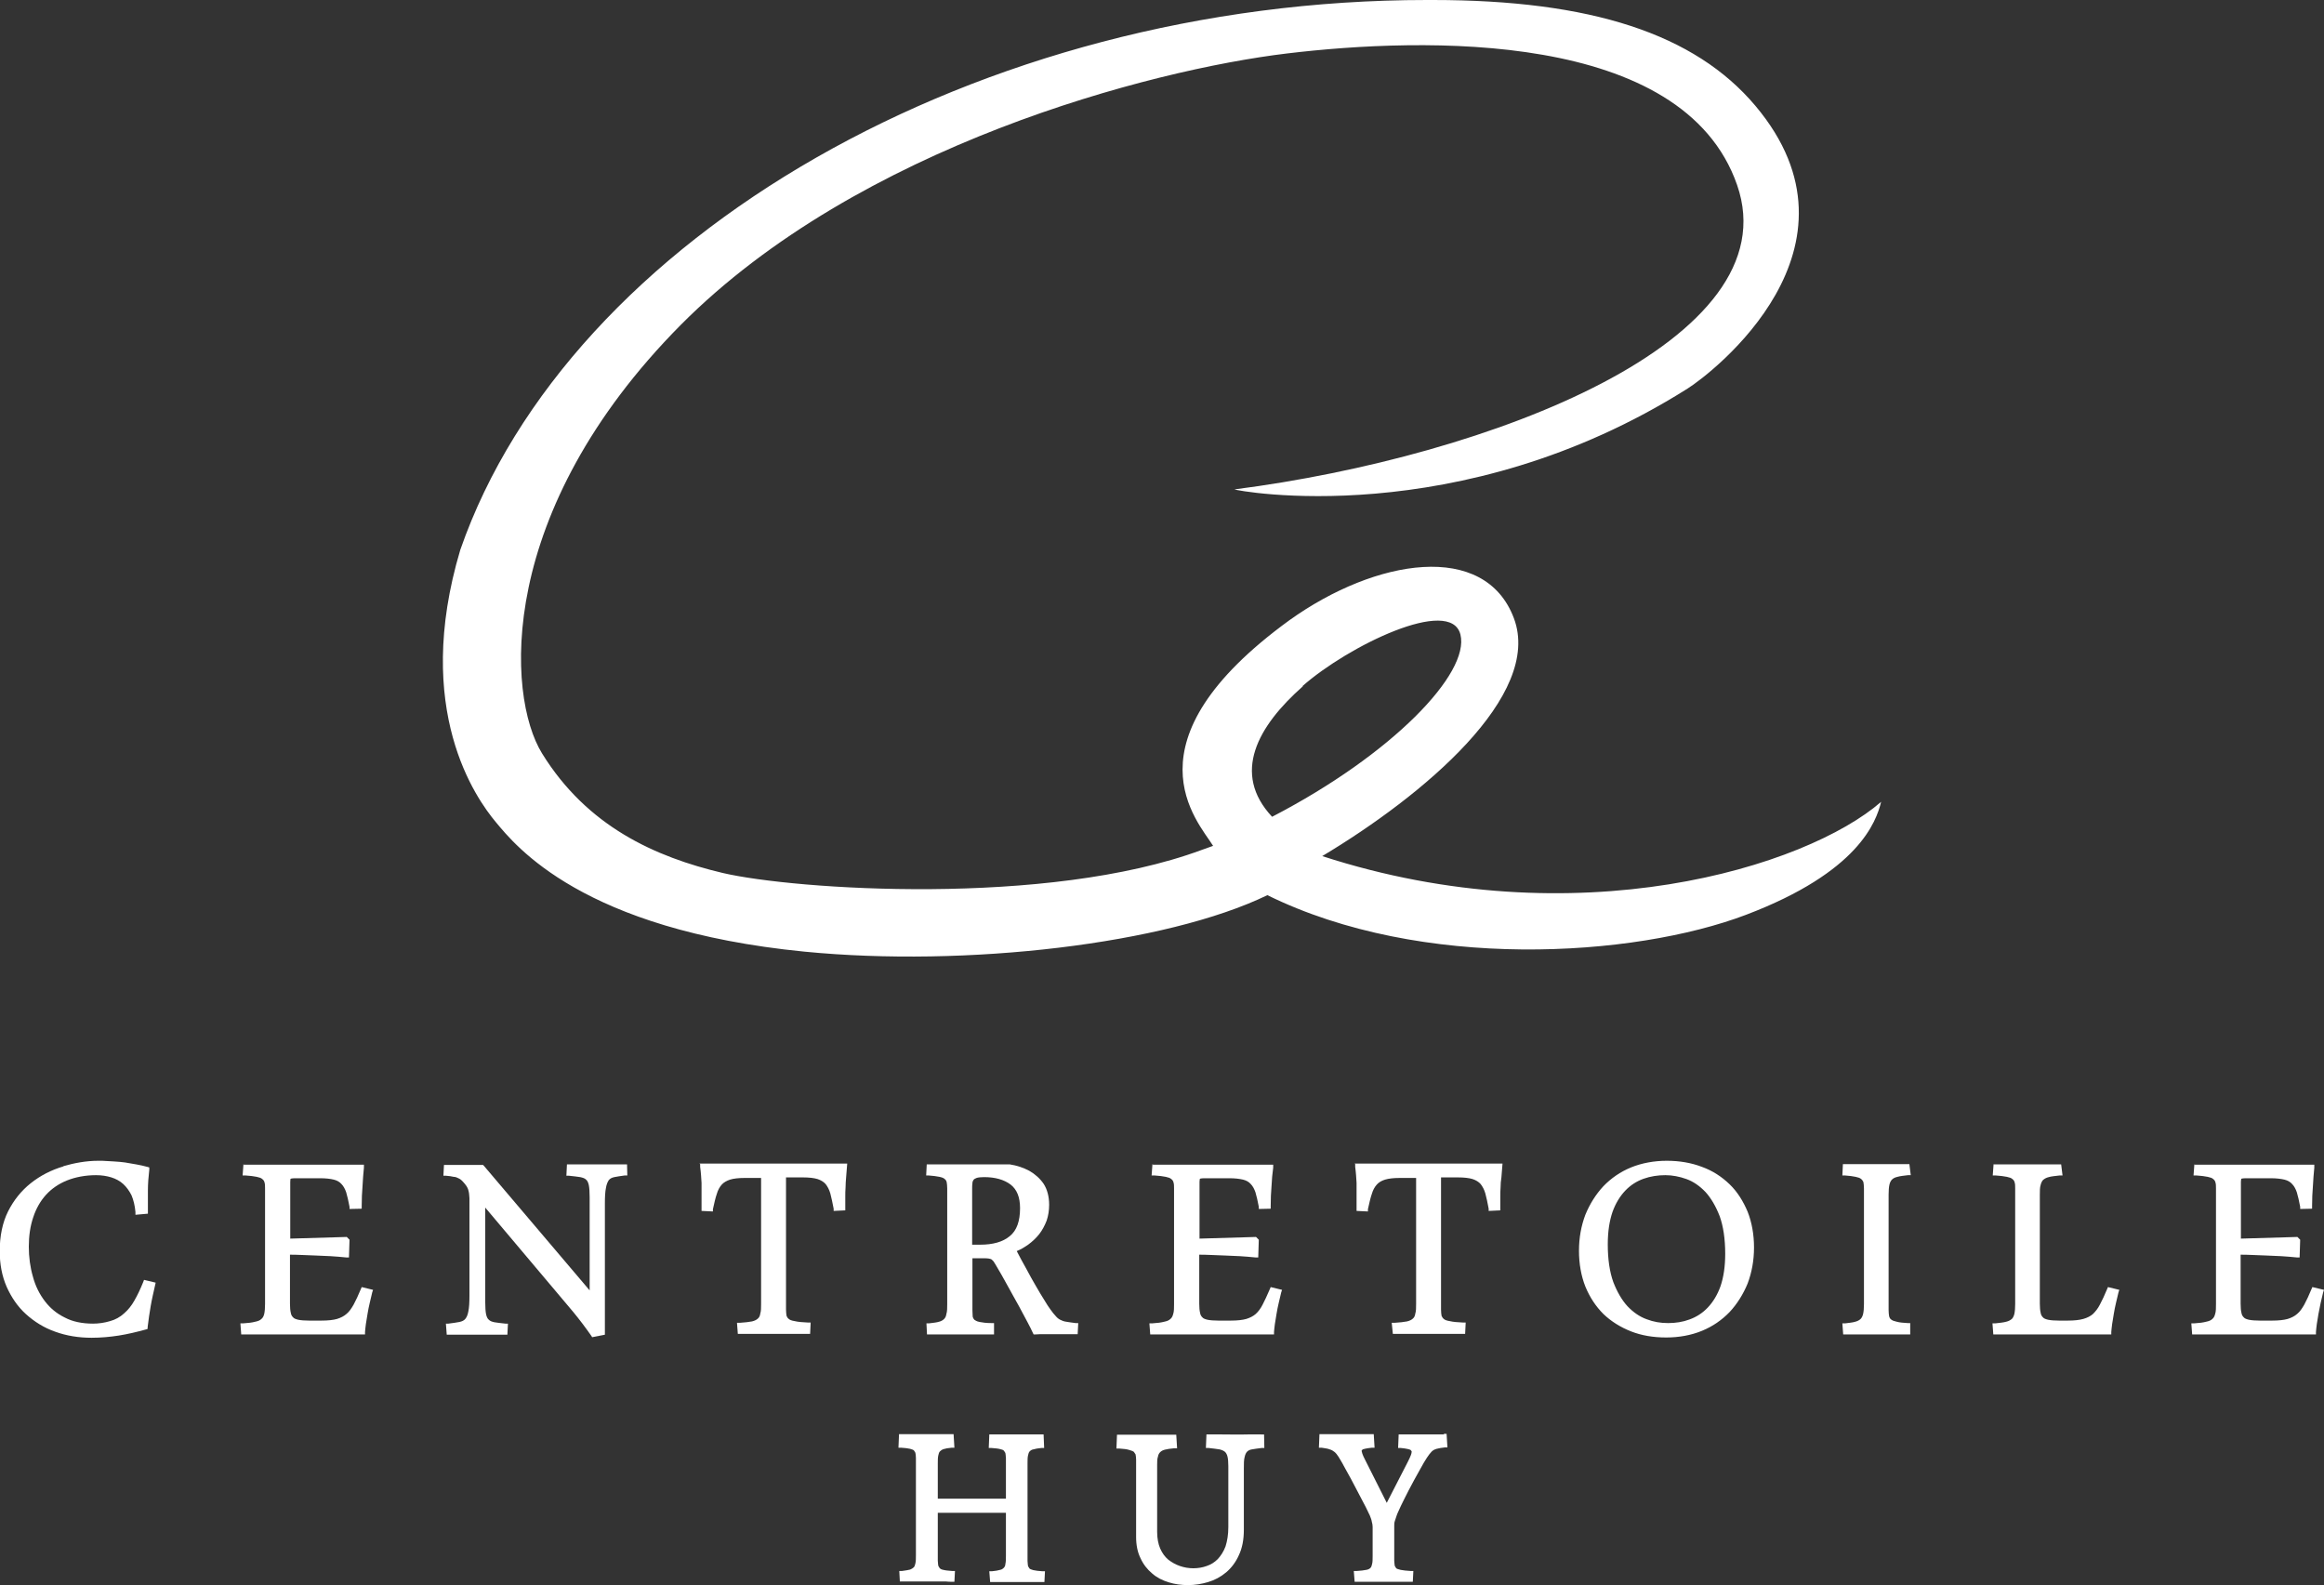 <?xml version="1.0" encoding="UTF-8"?>
<svg id="Calque_2" data-name="Calque 2" xmlns="http://www.w3.org/2000/svg" viewBox="0 0 83.91 57.23">
  <rect x="0" y="0" width="83.91" height="57.23" fill="#333333" stroke="none"/>
  <defs>
    <style>
      .cls-1 {
        fill: #fff;
      }
    </style>
  </defs>
  <g id="Calque_1-2" data-name="Calque 1">
    <g>
      <g>
        <path class="cls-1" d="M2.3,42.11c-.45,.13-.85,.34-1.19,.61-.34,.27-.62,.62-.82,1.02-.2,.4-.3,.89-.3,1.43,0,.47,.08,.9,.25,1.29,.17,.38,.4,.72,.7,.99,.3,.27,.65,.49,1.05,.63,.41,.15,.85,.22,1.32,.22,.33,0,.66-.03,.98-.08,.32-.05,.65-.13,.98-.22l.06-.02v-.06c.03-.27,.07-.52,.11-.76,.04-.24,.1-.49,.16-.76l.02-.09-.42-.1-.03,.08c-.1,.25-.21,.48-.32,.67-.1,.18-.23,.34-.37,.46-.14,.13-.32,.23-.51,.28-.2,.06-.41,.09-.61,.09-.39,0-.74-.07-1.02-.22-.29-.14-.53-.34-.72-.59-.19-.25-.34-.54-.43-.88-.1-.34-.15-.71-.15-1.09s.05-.74,.16-1.06c.1-.31,.26-.59,.46-.81,.2-.22,.46-.4,.76-.52,.3-.12,.66-.19,1.05-.19,.2,0,.39,.03,.55,.08,.16,.05,.31,.13,.43,.24,.12,.11,.22,.25,.3,.41,.07,.17,.12,.37,.14,.6v.1s.45-.04,.45-.04v-.09c0-.26,0-.51,0-.75,0-.24,.02-.49,.05-.75v-.08s-.07-.02-.07-.02c-.25-.07-.52-.11-.81-.16-.2-.03-.65-.05-.82-.06-.05,0-.09,0-.14,0-.44,0-.87,.08-1.28,.2"/>
        <path class="cls-1" d="M8.79,42.03l-.03,.41h.1c.17,.01,.31,.03,.41,.05,.09,.02,.16,.04,.2,.08,.04,.03,.07,.07,.08,.12,.02,.06,.02,.13,.02,.22v4.17c0,.15-.01,.27-.03,.36-.02,.08-.05,.14-.1,.18-.05,.05-.12,.08-.22,.1-.11,.03-.26,.05-.44,.06h-.1s.03,.4,.03,.4h.09c.07,0,.16,0,.26,0,.2,0,.42,0,.63,0,.1,0,.19,0,.26,0,.25,0,.63,0,1.14,0,.51,0,1.18,0,2,0h.09v-.09c0-.07,.02-.16,.03-.28,.02-.11,.04-.24,.06-.37,.02-.13,.05-.27,.08-.4,.03-.13,.06-.26,.09-.38l.03-.09-.41-.1-.03,.07c-.09,.22-.18,.41-.26,.56-.08,.14-.16,.26-.26,.34-.09,.08-.21,.14-.34,.18-.14,.04-.33,.06-.56,.06h-.45c-.16,0-.29-.01-.39-.03-.08-.02-.15-.04-.19-.09-.04-.04-.07-.09-.08-.16-.02-.08-.03-.19-.03-.33v-1.77c.28,0,.59,.02,.92,.03,.35,.01,.72,.03,1.11,.07h.1s.02-.64,.02-.64l-.1-.1-2.04,.06v-2.04c0-.09,.01-.11,.01-.12,0,0,.04-.02,.18-.02h.89c.2,0,.37,.02,.49,.05,.12,.03,.21,.08,.28,.16,.07,.07,.13,.18,.17,.3,.04,.13,.08,.31,.12,.52v.08s.44-.01,.44-.01v-.09c0-.26,.01-.5,.03-.73,.01-.23,.03-.45,.05-.66v-.11s-4.34,0-4.34,0Z"/>
        <path class="cls-1" d="M20.47,42.04l-.02,.41h.09c.17,.02,.3,.03,.41,.05,.09,.02,.16,.04,.21,.09,.05,.04,.08,.11,.1,.2,.02,.1,.03,.25,.03,.44v3.36l-3.82-4.5-.03-.03h-1.41s-.02,.39-.02,.39h.09c.11,.01,.21,.02,.28,.04,.07,0,.13,.03,.17,.05,.05,.02,.09,.05,.12,.08,.03,.03,.07,.07,.11,.12,.04,.05,.07,.09,.09,.13,.02,.04,.04,.08,.05,.14,.02,.07,.02,.15,.03,.25,0,.11,0,.25,0,.42v3.1c0,.24-.01,.43-.04,.57-.02,.12-.06,.21-.11,.27-.05,.06-.12,.09-.21,.11-.1,.02-.24,.04-.4,.06h-.09s.03,.4,.03,.4h.09c.15,0,.3,0,.48,0,.39,0,.73,0,1.06,0,.18,0,.34,0,.47,0h.09l.02-.4h-.09c-.16-.02-.3-.03-.4-.05-.09-.02-.15-.04-.2-.09-.05-.04-.08-.11-.1-.2-.02-.1-.03-.25-.03-.44v-3.41l3.17,3.76c.12,.14,.23,.29,.34,.43,.11,.14,.21,.29,.32,.44l.03,.05,.46-.09v-4.74c0-.24,.01-.43,.04-.57,.02-.12,.06-.21,.1-.27,.05-.06,.11-.09,.2-.11,.1-.02,.23-.04,.38-.06h.09s-.01-.4-.01-.4h-2.17Z"/>
        <path class="cls-1" d="M25.28,42.03v.1c.03,.22,.04,.41,.05,.58,0,.17,0,.35,0,.53v.48l.41,.02v-.08c.05-.22,.09-.41,.14-.55,.04-.14,.1-.25,.18-.34,.07-.08,.18-.14,.3-.18,.13-.04,.31-.06,.53-.06h.59v4.54c0,.15,0,.27-.03,.36-.01,.08-.04,.14-.09,.18-.04,.04-.12,.08-.21,.1-.11,.02-.26,.04-.44,.05h-.1s.03,.4,.03,.4h.09c.08,0,.17,0,.27,0,.2,0,.4,0,.59,0,.21,0,.38,0,.59,0,.23,0,.46,0,.68,0,.11,0,.21,0,.3,0h.09l.02-.41h-.1c-.19-.01-.35-.02-.47-.05-.13-.02-.19-.05-.22-.08-.04-.03-.06-.06-.08-.11-.01-.06-.02-.14-.02-.23v-4.77h.61c.22,0,.4,.02,.53,.06,.12,.04,.22,.1,.29,.18,.07,.09,.13,.2,.17,.34,.04,.15,.08,.34,.12,.55v.08s.42-.02,.42-.02v-.09c0-.14,0-.27,0-.39,0-.12,0-.24,.01-.35,0-.12,.01-.24,.02-.36l.04-.5h0s-5.34,0-5.34,0Z"/>
        <path class="cls-1" d="M35.11,44.94h-.01v-2.01c0-.08,0-.15,.01-.21,0-.05,.02-.09,.04-.12,.02-.03,.06-.05,.11-.07,.06-.02,.16-.03,.27-.03,.4,0,.72,.09,.96,.27,.23,.18,.34,.46,.34,.85,0,.47-.12,.81-.37,1.01-.25,.21-.61,.31-1.07,.31h-.29Zm-1.69-2.5h.1c.16,.01,.3,.03,.4,.05,.09,.02,.15,.04,.19,.08,.04,.03,.06,.07,.07,.11,.01,.06,.02,.13,.02,.23v4.17c0,.15,0,.27-.03,.36-.01,.08-.04,.14-.08,.18-.04,.04-.1,.08-.18,.1-.09,.03-.22,.04-.37,.06h-.09s.02,.4,.02,.4h.09c.06,0,.13,0,.21,0,.17,0,.36,0,.54,0,.09,0,.18,0,.26,0,.2,0,.4,0,.61,0,.21,0,.41,0,.61,0h.1v-.41h-.09c-.19,0-.33-.02-.43-.04-.11-.02-.16-.06-.19-.08-.03-.03-.05-.07-.06-.11,0-.06-.01-.14-.01-.24v-1.87h.07s.05,0,.05,0h.07s.19,0,.19,0c.09,0,.16,0,.21,.01,.05,.01,.09,.02,.11,.04l.06,.06,.07,.11c.16,.27,.31,.53,.45,.79,.14,.26,.28,.5,.4,.72,.12,.22,.22,.41,.31,.58,.09,.17,.15,.29,.19,.38l.03,.06h.06c.06,0,.12-.01,.18-.01,.07,0,.13,0,.19,0,.19,0,.38,0,.58,0,.2,0,.36,0,.49,0h.09l.02-.4h-.09c-.14-.02-.25-.03-.35-.05-.08-.01-.15-.04-.21-.07-.06-.03-.11-.07-.16-.13-.06-.06-.12-.14-.2-.25-.06-.08-.13-.19-.22-.34-.09-.14-.19-.31-.3-.5-.11-.19-.23-.4-.35-.63-.11-.2-.23-.41-.34-.63,.15-.06,.28-.14,.41-.23,.15-.11,.29-.24,.4-.38,.11-.14,.2-.31,.27-.49,.06-.18,.09-.37,.09-.57,0-.3-.07-.56-.2-.76-.13-.19-.31-.35-.52-.47-.21-.11-.44-.19-.7-.23h-3s-.02,.4-.02,.4Z"/>
        <path class="cls-1" d="M41.61,42.03l-.03,.41h.1c.17,.01,.31,.03,.41,.05,.09,.02,.16,.04,.2,.08,.04,.03,.07,.07,.08,.12,.02,.06,.02,.13,.02,.22v4.17c0,.15,0,.27-.03,.36-.02,.08-.05,.14-.1,.18-.05,.05-.12,.08-.22,.1-.11,.03-.26,.05-.44,.06h-.1s.03,.4,.03,.4h.09c.07,0,.16,0,.26,0,.2,0,.42,0,.63,0,.1,0,.19,0,.26,0,.25,0,.63,0,1.14,0,.51,0,1.18,0,2,0h.09v-.09c0-.07,.02-.16,.03-.28,.02-.12,.04-.24,.06-.37,.02-.13,.05-.27,.08-.4,.03-.13,.06-.26,.09-.38l.03-.09-.41-.1-.03,.07c-.1,.23-.18,.41-.26,.56-.07,.14-.16,.26-.25,.34-.09,.08-.21,.14-.34,.18-.14,.04-.33,.06-.56,.06h-.45c-.16,0-.29-.01-.39-.03-.08-.02-.15-.04-.19-.09-.04-.04-.07-.09-.08-.16-.02-.08-.03-.19-.03-.33v-1.77c.28,0,.59,.02,.92,.03,.35,.01,.72,.03,1.11,.07h.1s.02-.64,.02-.64l-.1-.1-2.04,.06v-2.04c0-.09,.02-.12,.01-.12,0,0,.04-.02,.18-.02h.89c.2,0,.36,.02,.49,.05,.12,.03,.21,.08,.28,.16,.07,.07,.13,.18,.17,.3,.04,.13,.08,.31,.12,.52v.08s.43-.01,.43-.01v-.09c0-.26,.01-.5,.03-.73,.01-.23,.03-.45,.06-.66v-.11s-4.34,0-4.34,0Z"/>
        <path class="cls-1" d="M48.93,42.03v.1c.03,.22,.04,.41,.05,.58,0,.17,0,.34,0,.53v.48l.41,.02v-.08c.05-.22,.09-.41,.14-.55,.04-.14,.1-.25,.18-.34,.07-.08,.17-.14,.3-.18,.13-.04,.31-.06,.53-.06h.59v4.54c0,.15,0,.27-.03,.36-.01,.08-.04,.14-.09,.18-.04,.04-.12,.08-.21,.1-.11,.02-.26,.04-.45,.05h-.1s.04,.4,.04,.4h.09c.08,0,.17,0,.27,0,.2,0,.4,0,.59,0,.21,0,.38,0,.59,0,.23,0,.46,0,.68,0,.11,0,.21,0,.3,0h.09l.02-.41h-.1c-.19-.01-.35-.02-.47-.05-.13-.02-.19-.05-.22-.08-.04-.03-.06-.07-.08-.11-.01-.06-.02-.13-.02-.23v-4.77h.61c.22,0,.4,.02,.53,.06,.12,.04,.22,.1,.29,.18,.07,.09,.13,.2,.17,.34,.04,.15,.08,.33,.12,.55v.08s.42-.02,.42-.02v-.09c0-.14,0-.27,0-.39,0-.12,0-.24,.01-.35,0-.12,.01-.24,.03-.36l.04-.5h0s-5.34,0-5.34,0Z"/>
        <path class="cls-1" d="M59.45,47.63c-.25-.09-.48-.25-.69-.47-.2-.22-.37-.51-.51-.87-.13-.36-.2-.82-.2-1.36,0-.46,.06-.85,.17-1.17,.11-.31,.27-.57,.46-.77,.19-.2,.41-.34,.66-.43,.25-.09,.52-.13,.79-.13,.25,0,.51,.05,.76,.14,.25,.09,.48,.25,.69,.47,.2,.22,.37,.51,.51,.87,.13,.36,.2,.82,.2,1.36,0,.46-.06,.85-.17,1.17-.11,.31-.27,.57-.46,.77-.19,.2-.41,.34-.66,.43-.24,.09-.5,.13-.77,.13s-.52-.04-.78-.14m-.56-5.48c-.39,.16-.72,.39-1,.68-.27,.29-.49,.64-.65,1.03-.15,.4-.23,.83-.23,1.3s.08,.91,.23,1.29c.16,.39,.38,.72,.65,.99,.28,.27,.62,.48,1,.63,.38,.15,.81,.22,1.27,.22s.9-.08,1.29-.24c.39-.16,.72-.39,1-.68,.27-.29,.49-.64,.65-1.03,.15-.4,.23-.83,.23-1.3s-.08-.91-.23-1.29c-.16-.38-.37-.72-.65-.99-.28-.27-.61-.49-1-.63-.39-.15-.82-.22-1.27-.22s-.9,.08-1.29,.24"/>
        <path class="cls-1" d="M66.54,42.03l-.02,.41h.09c.16,.01,.29,.03,.39,.05,.09,.02,.16,.04,.2,.08,.04,.03,.06,.07,.08,.11,.01,.06,.02,.14,.02,.23v4.17c0,.15-.01,.27-.03,.36-.02,.08-.05,.14-.09,.18-.04,.04-.11,.08-.19,.1-.09,.03-.22,.04-.37,.06h-.1s.03,.4,.03,.4h.09c.06,0,.13,0,.22,0,.17,0,.36,0,.55,0,.21,0,.38,0,.58,0,.23,0,.45,0,.64,0,.1,0,.18,0,.25,0h.09v-.41h-.09c-.16-.01-.3-.02-.4-.05-.09-.02-.15-.04-.2-.08-.04-.03-.06-.07-.07-.11-.01-.06-.02-.14-.02-.23v-4.17c0-.15,.01-.27,.03-.36,.02-.08,.05-.14,.09-.18,.05-.05,.11-.08,.2-.1,.1-.03,.22-.04,.38-.06h.1s-.05-.4-.05-.4h-2.41Z"/>
        <path class="cls-1" d="M71.98,42.03l-.03,.41h.1c.17,.01,.31,.03,.41,.05,.09,.02,.16,.04,.2,.08,.04,.03,.07,.07,.08,.12,.02,.06,.02,.13,.02,.22v4.17c0,.15-.01,.27-.03,.36-.02,.08-.05,.14-.09,.18-.05,.04-.11,.08-.2,.1-.1,.03-.23,.04-.4,.06h-.1s.03,.4,.03,.4h.09c.06,0,.13,0,.22,0,.18,0,.38,0,.58,0,.1,0,.19,0,.27,0h.22c.08,0,.17,0,.27,0,.21,0,.48,0,.87,0,.2,0,.44,0,.71,0h1.03v-.09c0-.07,.02-.16,.03-.28,.02-.11,.04-.24,.06-.37,.02-.13,.05-.27,.08-.4,.03-.13,.06-.26,.09-.38l.03-.09-.41-.1-.03,.07c-.09,.22-.18,.41-.26,.56-.07,.14-.16,.25-.25,.34-.09,.08-.21,.14-.35,.18-.14,.04-.33,.06-.56,.06h-.32c-.16,0-.29-.01-.39-.03-.08-.02-.15-.04-.19-.09-.04-.04-.07-.09-.08-.16-.02-.08-.03-.2-.03-.33v-3.93c0-.14,0-.27,.03-.36,.02-.08,.05-.14,.09-.18,.05-.04,.11-.08,.2-.1,.1-.03,.23-.04,.4-.06h.1s-.05-.4-.05-.4h-2.45Z"/>
        <path class="cls-1" d="M79.23,42.03l-.03,.41h.1c.17,.01,.31,.03,.41,.05,.09,.02,.16,.04,.2,.08,.04,.03,.07,.07,.08,.12,.02,.06,.02,.13,.02,.22v4.17c0,.15,0,.27-.03,.36-.02,.08-.05,.14-.1,.18-.05,.05-.12,.08-.22,.1-.11,.03-.26,.05-.44,.06h-.1s.03,.4,.03,.4h.09c.07,0,.16,0,.26,0,.2,0,.42,0,.63,0,.1,0,.19,0,.26,0,.25,0,.63,0,1.14,0,.51,0,1.18,0,2,0h.09v-.09c0-.07,.02-.16,.03-.28,.02-.11,.04-.24,.06-.37,.03-.13,.05-.27,.08-.4,.03-.13,.06-.26,.09-.38l.03-.09-.42-.1-.03,.07c-.09,.22-.18,.41-.26,.56-.08,.14-.16,.26-.26,.34-.09,.08-.21,.14-.34,.18-.14,.04-.33,.06-.56,.06h-.45c-.16,0-.29-.01-.39-.03-.08-.02-.15-.04-.19-.09-.04-.04-.07-.09-.08-.16-.02-.08-.03-.19-.03-.33v-1.77c.28,0,.59,.02,.92,.03,.35,.01,.72,.03,1.11,.07h.1s.02-.64,.02-.64l-.1-.1-2.04,.06v-2.04c0-.09,.02-.12,.01-.12,0,0,.04-.02,.18-.02h.89c.2,0,.36,.02,.49,.05,.12,.03,.21,.08,.28,.16,.07,.07,.13,.18,.17,.3,.04,.13,.08,.31,.12,.52v.08s.43-.01,.43-.01v-.09c0-.26,.01-.5,.03-.73,.01-.22,.03-.45,.05-.66v-.11s-4.34,0-4.34,0Z"/>
        <path class="cls-1" d="M37.58,51.79s-.1,0-.17,0c-.13,0-.28,0-.44,0-.17,0-.3,0-.46,0-.18,0-.35,0-.5,0-.07,0-.14,0-.19,0h-.1l-.02,.49h.1c.13,.01,.24,.02,.31,.04,.06,.01,.11,.03,.14,.06l.05,.08s.02,.11,.02,.19v1.46h-2.46v-1.27c0-.12,0-.22,.02-.3,.01-.06,.03-.11,.06-.14,.03-.03,.07-.06,.13-.08,.07-.02,.16-.04,.29-.05h.1s-.03-.49-.03-.49h-.27c-.07,0-.14,0-.22,0-.07,0-.15,0-.22,0h-.44c-.08,0-.16,0-.25,0-.09,0-.17,0-.25,0h-.32l-.02,.49h.1c.14,.01,.24,.02,.32,.04,.08,.02,.12,.04,.14,.06l.05,.08c.01,.05,.02,.11,.02,.19v3.51c0,.12,0,.22-.02,.3-.01,.06-.03,.11-.06,.14-.03,.03-.08,.06-.13,.08-.07,.02-.16,.03-.29,.05h-.1s.02,.38,.02,.38h.1s.1,0,.17,0c.14,0,.29,0,.44,0,.17,0,.29,0,.47,0h.49c.08,.01,.14,.01,.2,.01h.1l.02-.39h-.11c-.13-.01-.24-.02-.31-.04-.06-.01-.1-.03-.13-.06l-.05-.08s-.02-.11-.02-.19v-1.73h2.46v1.54c0,.12,0,.23-.02,.31,0,.06-.03,.11-.06,.14-.03,.03-.07,.06-.13,.07-.07,.02-.17,.04-.29,.05h-.1s.03,.39,.03,.39h.1s.1,0,.19,0c.12,0,.25,0,.41,0,.15,0,.27,0,.45,0,.17,0,.33,0,.48,0h.03c.08,0,.14,0,.2,0h.1l.02-.39h-.1c-.13-.01-.24-.02-.32-.04-.08-.02-.12-.04-.14-.06l-.05-.08s-.02-.11-.02-.19v-3.52c0-.13,0-.22,.02-.3,.01-.06,.03-.11,.06-.14,.03-.03,.07-.06,.13-.07,.07-.02,.17-.04,.29-.05h.1s-.02-.49-.02-.49h-.1Z"/>
        <path class="cls-1" d="M45.48,51.79c-.11,0-.24,0-.41,0-.36,.01-.68,0-.98,0-.17,0-.31,0-.43,0h-.1l-.02,.49h.1c.15,.02,.29,.03,.39,.05,.09,.02,.15,.05,.2,.09,.04,.04,.07,.09,.09,.17,.02,.08,.03,.2,.03,.35v2.2c0,.27-.04,.5-.1,.69-.07,.19-.17,.34-.28,.46-.12,.12-.25,.2-.4,.25-.3,.11-.66,.11-.97,0-.15-.05-.29-.13-.42-.23-.12-.1-.22-.24-.29-.4-.07-.16-.11-.37-.11-.6v-2.42c0-.12,0-.22,.03-.3,.01-.07,.04-.12,.08-.16,.04-.04,.09-.07,.17-.09,.08-.02,.2-.04,.33-.05h.11s-.03-.49-.03-.49h-.1c-.06,0-.12,0-.2,0-.15,0-.32,0-.49,0-.18,0-.32,0-.49,0-.19,0-.37,0-.54,0-.08,0-.16,0-.22,0h-.1l-.02,.5h.11c.14,.01,.26,.02,.35,.05,.07,.02,.13,.04,.17,.07l.06,.09c.01,.05,.02,.12,.02,.19v2.79c0,.29,.05,.55,.16,.77,.1,.22,.24,.4,.42,.55,.17,.15,.37,.25,.6,.32,.22,.07,.46,.1,.7,.1s.49-.04,.72-.11c.24-.07,.46-.19,.65-.35,.19-.16,.35-.37,.46-.62,.12-.25,.18-.56,.18-.91v-2.21c0-.18,0-.33,.03-.43,.02-.09,.05-.15,.09-.19,.04-.04,.1-.07,.17-.08,.09-.02,.21-.03,.35-.05h.1s-.01-.49-.01-.49h-.1Z"/>
        <path class="cls-1" d="M52.13,51.79c-.12,0-.25,0-.37,0-.28,0-.55,0-.78,0-.13,0-.26,0-.38,0h-.1l-.02,.49h.1c.21,.02,.31,.05,.35,.07l.04,.05s0,.07-.03,.14c-.03,.07-.06,.15-.11,.24l-.76,1.48-.79-1.57c-.04-.08-.07-.14-.09-.2l-.03-.11,.04-.05s.12-.04,.33-.06h.1s-.03-.49-.03-.49h-.09c-.14,0-.28,0-.42,0-.31,0-.61,0-.9,0-.16,0-.31,0-.45,0h-.1l-.02,.49h.1c.12,.02,.22,.03,.29,.06,.07,.02,.12,.05,.17,.09,.05,.04,.1,.1,.15,.18,.05,.09,.12,.19,.19,.33,.19,.34,.35,.63,.47,.87l.32,.61c.06,.12,.11,.22,.15,.31,.03,.08,.06,.15,.07,.22,.02,.07,.03,.13,.03,.19,0,.07,0,.15,0,.25v.79c0,.13,0,.23-.02,.3-.01,.06-.03,.11-.06,.14-.03,.03-.08,.06-.15,.07-.09,.02-.2,.03-.34,.04h-.11s.03,.39,.03,.39h.1c.06,0,.13,0,.21,0h.04c.14,0,.27,0,.44,0,.15,0,.26,0,.44,0,.17,0,.34,0,.5,0h.04c.09,0,.16,0,.23,0h.1l.02-.39h-.1c-.15-.01-.27-.02-.36-.04-.09-.02-.14-.04-.16-.06l-.05-.08s-.02-.11-.02-.19v-1.04c0-.09,0-.16,0-.22,0-.05,0-.11,.02-.17,.02-.06,.04-.13,.07-.21,.03-.09,.09-.2,.15-.34,.07-.14,.16-.33,.28-.56,.12-.23,.26-.49,.43-.79,.09-.16,.16-.29,.23-.39,.06-.09,.12-.17,.17-.22,.05-.05,.11-.08,.18-.1,.08-.02,.18-.04,.29-.05h.1s-.03-.49-.03-.49h-.1Z"/>
      </g>
      <path class="cls-1" d="M47.03,24.77c1.63-1.44,5.35-3.26,5.7-1.86s-2.46,4.33-6.8,6.58c-1.47-1.57-.52-3.27,1.11-4.71ZM51.52,0C35.34,0,20.55,8.55,16.62,19.85c-1.73,5.79,.58,8.99,1.28,9.83,.71,.85,3.12,3.89,11.15,4.68,5.83,.57,13.06-.27,16.71-2.04,5.56,2.74,13.22,2.25,17.28,.71,4.06-1.54,4.7-3.35,4.88-4.08-2.7,2.35-11,4.94-20.18,1.96,3.64-2.18,7.97-5.8,6.92-8.59s-4.98-2.16-8.1,.07c-6.07,4.41-3.31,7.26-2.76,8.15-.14,.05-.28,.1-.42,.15-5.57,2.06-14.71,1.43-17.28,.83-2.45-.58-4.9-1.68-6.53-4.32-1.29-2.09-1.67-8.73,5.01-15.47C31,5.27,41.55,2.52,46.47,1.93s14.3-.86,16.25,4.75c1.95,5.61-8.9,9.8-18.15,10.99,.03,.04,8.09,1.58,16.36-3.64,.89-.56,6.77-5.08,2.45-10.21-2.19-2.6-5.94-3.82-11.65-3.82h-.2Z"/>
    </g>
  </g>
</svg>
